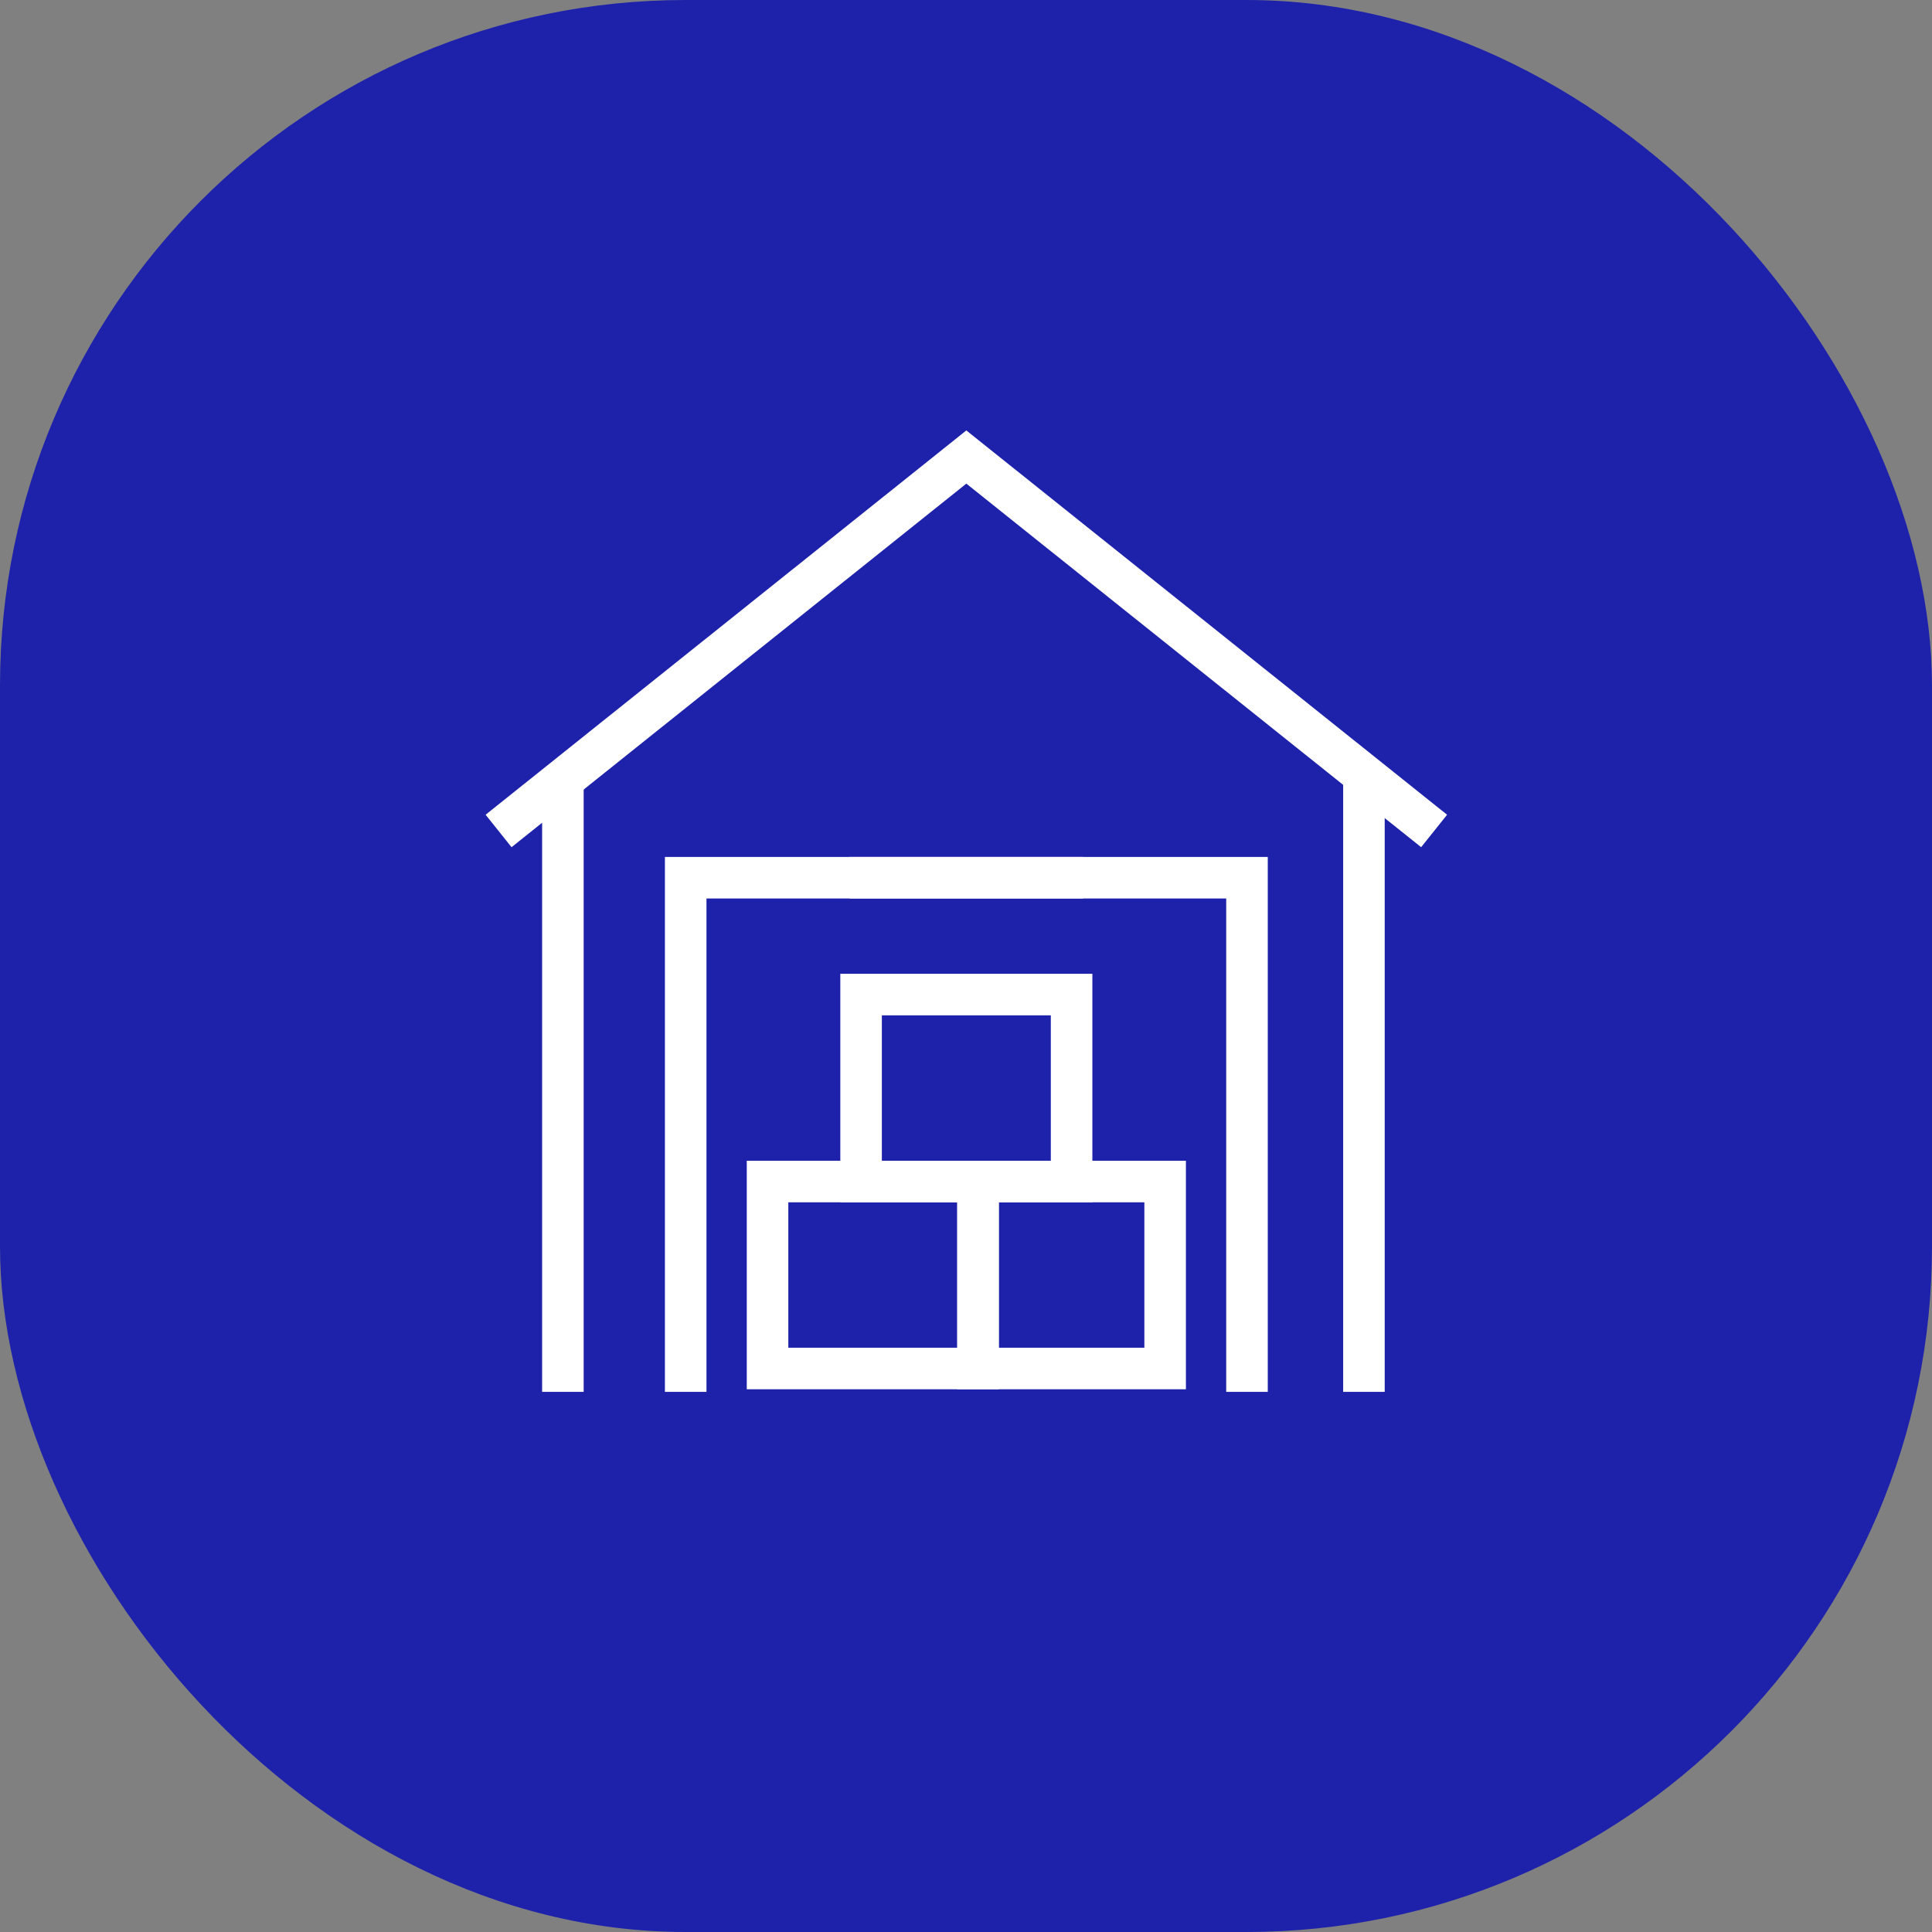 <svg xmlns="http://www.w3.org/2000/svg" width="93" height="93" viewBox="0 0 93 93" fill="none"><rect x="0" y="0" width="93" height="93" fill="#808080" stroke="none"/><rect width="93" height="93" rx="33" fill="#1E22AA"></rect><path d="M47.079 56.875H36.947V65.875H47.079V56.875Z" stroke="white" stroke-width="2" stroke-miterlimit="10"></path><path d="M56.086 56.875H47.079V65.875H56.086V56.875Z" stroke="white" stroke-width="2" stroke-miterlimit="10"></path><path d="M51.583 47.875H41.45V56.875H51.583V47.875Z" stroke="white" stroke-width="2" stroke-miterlimit="10"></path><path d="M27.096 37.75V67" stroke="white" stroke-width="2" stroke-miterlimit="10"></path><path d="M33.007 67V42.25H52.145" stroke="white" stroke-width="2" stroke-miterlimit="10"></path><path d="M69.033 40L46.516 22L24 40" stroke="white" stroke-width="2" stroke-miterlimit="10"></path><path d="M65.655 37.75V67" stroke="white" stroke-width="2" stroke-miterlimit="10"></path><path d="M60.026 67V42.25H40.898" stroke="white" stroke-width="2" stroke-miterlimit="10"></path></svg>